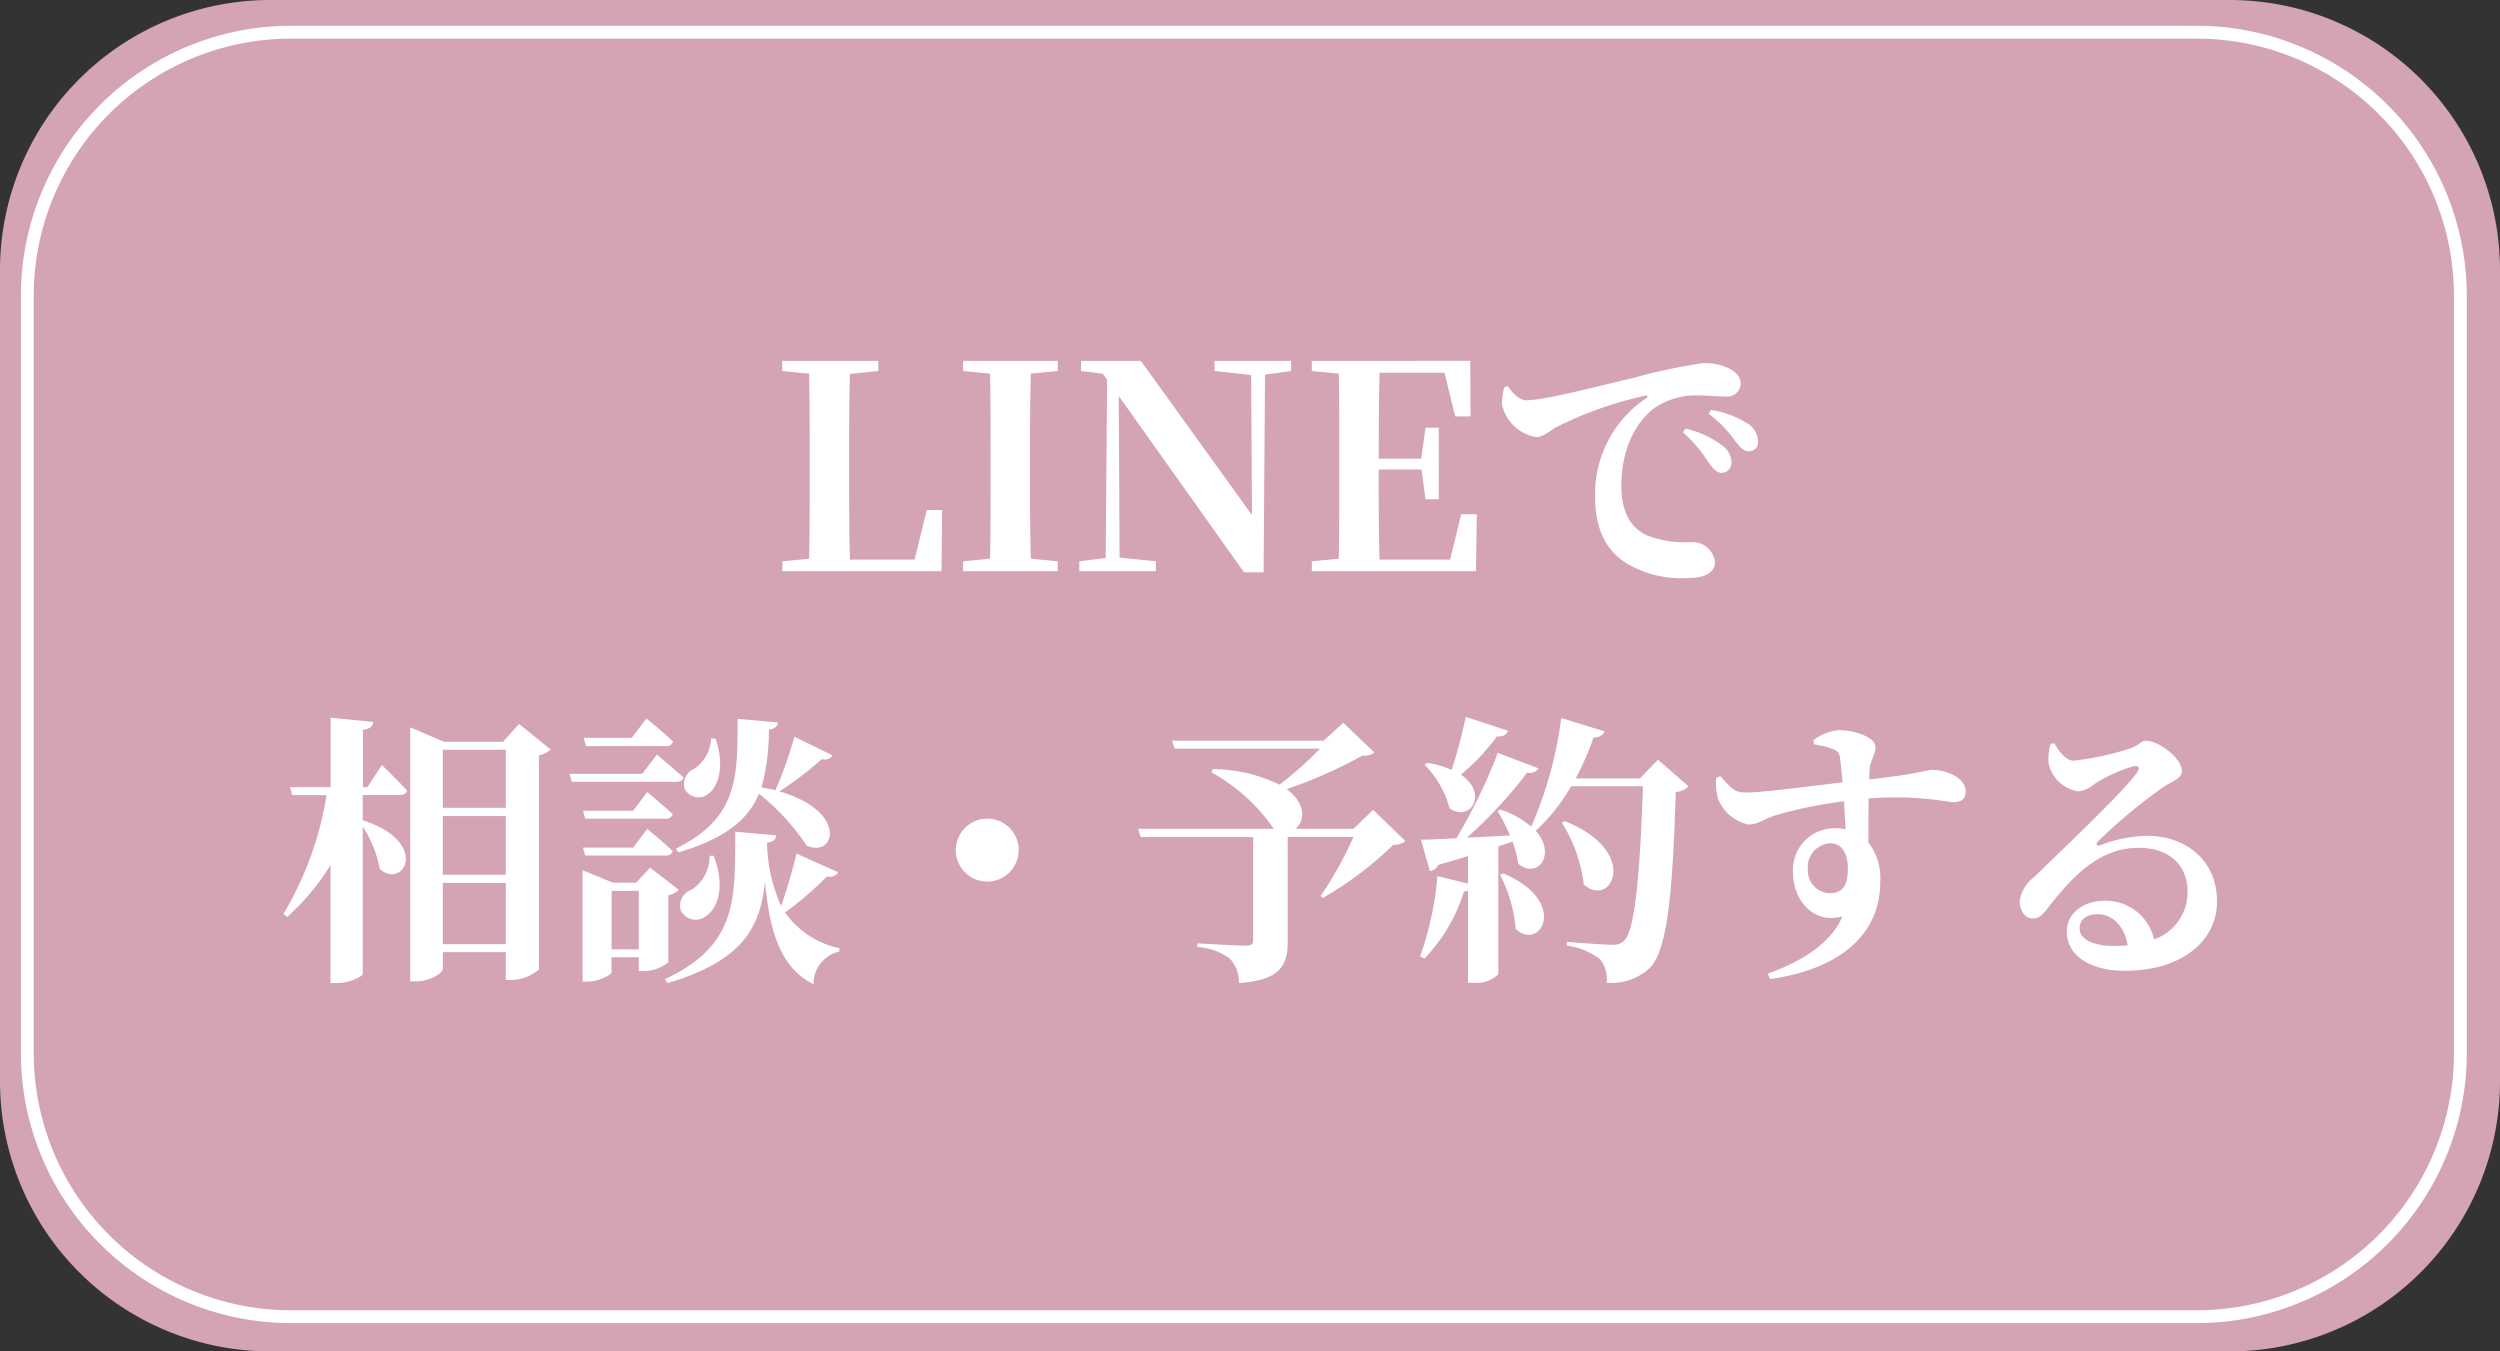 <svg id="fix-btn01-sp" xmlns="http://www.w3.org/2000/svg" width="194.244" height="104.997" viewBox="0 0 194.244 104.997">
  <rect x="0" y="0" width="194.244" height="104.997" fill="#333333" stroke="none"/>
  <path id="パス_383" data-name="パス 383" d="M21,0H173.244a21,21,0,0,1,21,21V84a21,21,0,0,1-21,21H21A21,21,0,0,1,0,84V21A21,21,0,0,1,21,0Z" transform="translate(0 0)" fill="#d4a3b6"/>
  <path id="パス_382" data-name="パス 382" d="M21,1A19.982,19.982,0,0,0,1,21V79.8a19.982,19.982,0,0,0,20,20H169.044a19.982,19.982,0,0,0,20-20V21a19.982,19.982,0,0,0-20-20H21m0-1H169.044a21,21,0,0,1,21,21V79.8a21,21,0,0,1-21,21H21a21,21,0,0,1-21-21V21A21,21,0,0,1,21,0Z" transform="translate(1.622 2.003)" fill="#fff"/>
  <path id="パス_423" data-name="パス 423" d="M11.68,3.425,10.732,7.28H5.71c-.066-2.225-.066-4.45-.066-6.5V-.694c0-2.071,0-4.273.066-6.454l2.2-.22v-.793H.445v.793l2.093.2c.044,2.225.044,4.45.044,6.652V.958c0,1.894,0,4.075-.044,6.256l-2.071.2-.022.771h12.38l.044-4.758ZM21.857-7.369v-.793H14.5v.793l2.093.2c.044,2.225.044,4.45.044,6.652V.561c0,2.247,0,4.472-.044,6.652l-2.093.2v.771h7.357V7.412l-2.093-.2C19.7,5.011,19.7,2.764,19.7.561V-.518c0-2.247,0-4.45.066-6.652Zm18.129-.793H34.038v.793l2.842.308.066,10.882L28.311-8.162H23.663v.793l1.674.2.352.463-.11,13.856-2.049.264v.771h5.948V7.412l-2.82-.286L26.593-5.431l9.736,13.7h1.52l.11-15.354,2.027-.286ZM53.2,3.755,52.343,7.28H46.858c-.066-2.247-.066-4.516-.066-7h3.326l.308,2.313h1.035V-2.963H50.427l-.33,2.4h-3.3c0-2.313,0-4.516.066-6.674H51.9l.837,3.392h1.19l-.022-4.317H41.594v.793l2.093.2c.044,2.225.044,4.45.044,6.652V.561c0,2.247,0,4.472-.044,6.652l-2.093.2v.771H54.348l.066-4.428Zm3.348-9.869a4.675,4.675,0,0,0-.176,1.366A3.3,3.3,0,0,0,59-2.236c.617,0,1.079-.485,1.542-.749A29.348,29.348,0,0,1,67.5-5.453c.22-.066.242.066.066.2a8.991,8.991,0,0,0-3.965,7.6c0,2.8.991,4.317,2.511,5.265a8.329,8.329,0,0,0,4.692,1.1c1.013,0,2.115-.242,2.115-1.256a1.77,1.77,0,0,0-1.7-1.542,8.146,8.146,0,0,1-3.679-.551c-.771-.419-1.894-1.256-1.894-3.811,0-3.745,1.85-5.551,2.643-6.1a5.859,5.859,0,0,1,3.524-.925c.617,0,1.344.088,1.938.088a1.052,1.052,0,0,0,1.167-.991c0-.595-.441-.991-1.035-1.256a4.434,4.434,0,0,0-1.872-.352,42.5,42.5,0,0,0-5.331,1.123C62.807-5.937,59.591-5.1,58.269-5.1c-.573,0-1.057-.551-1.454-1.1ZM72.433-4.043a9.176,9.176,0,0,1,2,2.027c.419.551.683.881,1.1.881a.685.685,0,0,0,.727-.771,1.682,1.682,0,0,0-.771-1.366,7.678,7.678,0,0,0-2.886-1.079Zm-2,1.432A11.2,11.2,0,0,1,72.389-.32c.352.507.639.837.991.859A.769.769,0,0,0,74.2-.254a1.632,1.632,0,0,0-.617-1.256A7.52,7.52,0,0,0,70.627-2.9ZM-29.293,25.577c.308,0,.529-.11.595-.352-.7-.771-1.96-1.983-1.96-1.983l-1.123,1.718h-.352v-4.45c.595-.088.749-.286.815-.617l-3.326-.33v5.4H-37.8l.176.617h2.665a25.936,25.936,0,0,1-3.348,9.23l.286.242a18.427,18.427,0,0,0,3.37-4.031v9.164h.507c.947,0,2-.507,2-.727V28.044a8.81,8.81,0,0,1,1.322,3.282c1.85,1.63,3.965-2.093-1.322-3.789v-1.96Zm3.37,11.587V32.406h4.89v4.758Zm4.89-9.957v4.56h-4.89v-4.56Zm0-5.155v4.516h-4.89V22.052Zm1.035-2-1.256,1.388h-4.56l-2.643-1.123V40.049h.419c1.145,0,2.115-.639,2.115-.991V37.78h4.89v2.159h.4a3.361,3.361,0,0,0,2.181-.815V22.493a1.7,1.7,0,0,0,.9-.463Zm12.38,9.979c3.789-1.123,5.485-2.665,6.256-4.56A17.485,17.485,0,0,1,2.34,29.5C4.565,30.511,5.6,26.833.225,25.291a26.567,26.567,0,0,0,3.3-2.511.743.743,0,0,0,.837-.286L1.393,21.039A30.955,30.955,0,0,1-.083,25.2c-.352-.088-.7-.154-1.079-.22A16.712,16.712,0,0,0-.59,20.488c.463-.044.661-.264.7-.551l-3.128-.286c-.022,4.45.11,7.666-4.8,10.089Zm2.423.264A3.105,3.105,0,0,1-6.6,32.934a1.292,1.292,0,0,0-.837,1.586,1.272,1.272,0,0,0,1.894.507c.969-.595,1.608-2.313.661-4.736Zm.11-9.12a2.977,2.977,0,0,1-1.3,2.357,1.294,1.294,0,0,0-.749,1.564,1.224,1.224,0,0,0,1.828.4c.815-.617,1.3-2.159.573-4.3Zm-3.5.595a.5.5,0,0,0,.551-.352c-.771-.749-2.071-1.784-2.071-1.784l-1.145,1.5h-3.723l.176.639Zm-1.85,2.159h-5.639l.176.617h8.084c.308,0,.529-.088.595-.33-.815-.749-2.071-1.784-2.071-1.784Zm-.7,2.864h-3.9l.176.617H-8.63a.527.527,0,0,0,.573-.352c-.749-.7-1.983-1.718-1.983-1.718Zm0,2.864h-3.9l.176.617H-8.63a.538.538,0,0,0,.573-.33c-.749-.727-1.983-1.74-1.983-1.74Zm-1.674,7.908V33.022H-10.7V37.56Zm4.406-4.207a1.464,1.464,0,0,0,.815-.419L-9.82,31.216-10.9,32.384h-1.806l-2.357-.969v8.657h.33c.947,0,1.916-.529,1.916-.727V38.177H-10.7v1.079h.4a3.06,3.06,0,0,0,1.894-.683Zm9.957-3.238c-.2.9-.7,2.687-1.19,4.075a12.653,12.653,0,0,1-1.1-4.912c.485-.066.683-.264.727-.573l-3.194-.286c-.022,5.243.2,8.811-5.463,11.455l.2.308c5.9-1.74,7.2-4.362,7.578-7.886.352,3.943,1.234,6.719,3.767,7.974a2.545,2.545,0,0,1,2-2.533l.022-.264A6.928,6.928,0,0,1,.666,34.7a27.16,27.16,0,0,0,3.26-2.8c.485.088.771-.11.859-.33Zm17.27-.264A2.445,2.445,0,1,0,16.372,32.3,2.454,2.454,0,0,0,18.817,29.85Zm27.535-3.128L44.832,28.2H40.316c.749-.573.859-1.96-.683-3.084a35.893,35.893,0,0,0,5.881-2.6,1.4,1.4,0,0,0,.947-.242L44.039,19.96l-1.52,1.388H30.734l.2.617h11.3a26.324,26.324,0,0,1-3.15,2.8,12.244,12.244,0,0,0-5.177-1.212l-.11.264A14.211,14.211,0,0,1,38.642,28.2H28.091l.2.639h8.745v8.018c0,.286-.132.419-.529.419-.617,0-3.811-.176-3.811-.176v.286a4.559,4.559,0,0,1,2.555.925,2.7,2.7,0,0,1,.683,1.872c3.282-.22,3.789-1.454,3.789-3.238V28.837h5.111a29.825,29.825,0,0,1-2.555,4.582l.176.154a27.971,27.971,0,0,0,5.485-4.141,1.25,1.25,0,0,0,.925-.286Zm7.2-7.225c-.308,1.41-.7,2.93-1.1,4.119a7.208,7.208,0,0,0-1.894-.551l-.2.154A7.577,7.577,0,0,1,52.3,26.612c1.63,1.1,3.04-1.167.881-2.621a16.458,16.458,0,0,0,2.8-2.974c.485.044.771-.154.859-.441Zm2.665,12.27a11.217,11.217,0,0,1,1.212,4.207c1.916,1.806,4.207-2.137-.969-4.318Zm12.27-8.943-1.41,1.454H62.1a22.156,22.156,0,0,0,1.388-3.194.835.835,0,0,0,.859-.463l-3.37-1.035a30.846,30.846,0,0,1-2.335,8.437,6.891,6.891,0,0,0-2.4-1.322l-.22.11a13.788,13.788,0,0,1,.969,1.894c-1.167.066-2.335.132-3.348.176a34.3,34.3,0,0,0,4.67-5.044c.485.066.771-.11.881-.352l-3.15-1.19a42.438,42.438,0,0,1-3.216,6.63c-1.19.066-2.159.11-2.754.11l.7,2.445A.822.822,0,0,0,51.418,31c.837-.242,1.608-.463,2.313-.683V32.45l-2.379-.573a24.406,24.406,0,0,1-1.344,6.234l.33.176a13.154,13.154,0,0,0,3.084-5.221,1.3,1.3,0,0,0,.308-.044V40.16h.419a2.4,2.4,0,0,0,1.938-.661V29.564l1.1-.374a7.594,7.594,0,0,1,.441,1.718c1.476,1.256,3.018-.7,1.366-2.555a14.993,14.993,0,0,0,2.754-3.458h5.573c-.22,6.741-.617,11.256-1.476,12.005a1.136,1.136,0,0,1-.881.308c-.617,0-2.357-.132-3.547-.22v.286a5.6,5.6,0,0,1,2.555,1.035,2.453,2.453,0,0,1,.529,1.85,4.366,4.366,0,0,0,3.37-1.167c1.322-1.344,1.762-5.639,2-13.657a1.441,1.441,0,0,0,.991-.441Zm-7.468,4.89a11.719,11.719,0,0,1,1.7,4.8c2.159,1.938,4.45-2.577-1.476-4.912ZM81.839,33.2a1.748,1.748,0,0,1-1.7-1.85,1.841,1.841,0,0,1,1.762-2.027c.925,0,1.344.881,1.344,1.96C83.249,32.56,82.874,33.2,81.839,33.2ZM80.605,21.634a7.351,7.351,0,0,1,1.5.374.756.756,0,0,1,.529.683c.066.441.132,1.145.2,1.894-2.489.308-6.652.837-7.6.793-.771,0-1.1-.374-1.894-1.278l-.33.132a4.84,4.84,0,0,0,.132,1.586,3.269,3.269,0,0,0,2.379,2.049c.771,0,1.234-.463,2.269-.771a35.076,35.076,0,0,1,5.155-1.035c.044.815.088,1.608.132,2.181a4.124,4.124,0,0,0-.925-.088,3.233,3.233,0,0,0-3.172,3.414c0,2.225,1.63,4.053,3.833,3.436-.859,2.071-3.106,3.48-5.793,4.45l.176.419c4.846-.683,8.569-3.04,8.569-7.6a4.572,4.572,0,0,0-.925-3.018c0-1.1,0-2.335.022-3.414a25.914,25.914,0,0,1,6.432.286c.661,0,1.1-.11,1.1-.859,0-1.013-1.476-1.652-2.643-1.652-.352,0-.793.286-4.846.749a9.022,9.022,0,0,1,.044-.947c.066-.529.441-.991.441-1.586,0-.727-1.586-1.3-2.842-1.3a3.685,3.685,0,0,0-1.983.793ZM103.955,37.3c-1.7,0-2.709-.529-2.709-1.366,0-.683.551-1.1,1.388-1.1,1.212,0,2.093.947,2.357,2.423C104.66,37.274,104.33,37.3,103.955,37.3ZM99,21.59a4.721,4.721,0,0,0-.176,1.432,2.78,2.78,0,0,0,2.357,2.269,2.541,2.541,0,0,0,1.256-.595,11.764,11.764,0,0,1,3.018-1.366c.352-.066.573.088.2.573-1.145,1.564-5.771,5.926-7.93,8.04A2.881,2.881,0,0,0,96.6,33.727c-.044.837.441,1.41.925,1.432.551.022.771-.176,1.3-.859,1.872-2.423,3.987-4.626,7-4.626,2.533,0,3.833,1.5,3.811,3.436a3.869,3.869,0,0,1-2.6,3.679,3.844,3.844,0,0,0-3.833-3c-1.63,0-2.952.947-2.952,2.4,0,1.916,1.916,3.04,4.494,3.04,4.538,0,7.159-2.379,7.181-5.331.022-3.3-2.467-5.155-5.441-5.155a10.637,10.637,0,0,0-3.679.749c-.22.066-.352-.088-.11-.33a40.96,40.96,0,0,1,5-4.163c.727-.507,1.5-.683,1.5-1.3,0-.947-1.74-2.335-2.776-2.335-.463,0-.463.33-1.322.617a22.683,22.683,0,0,1-4.3.925c-.573,0-1.123-.639-1.5-1.344Z" transform="translate(60.33 36.198)" fill="#fff"/>
</svg>
